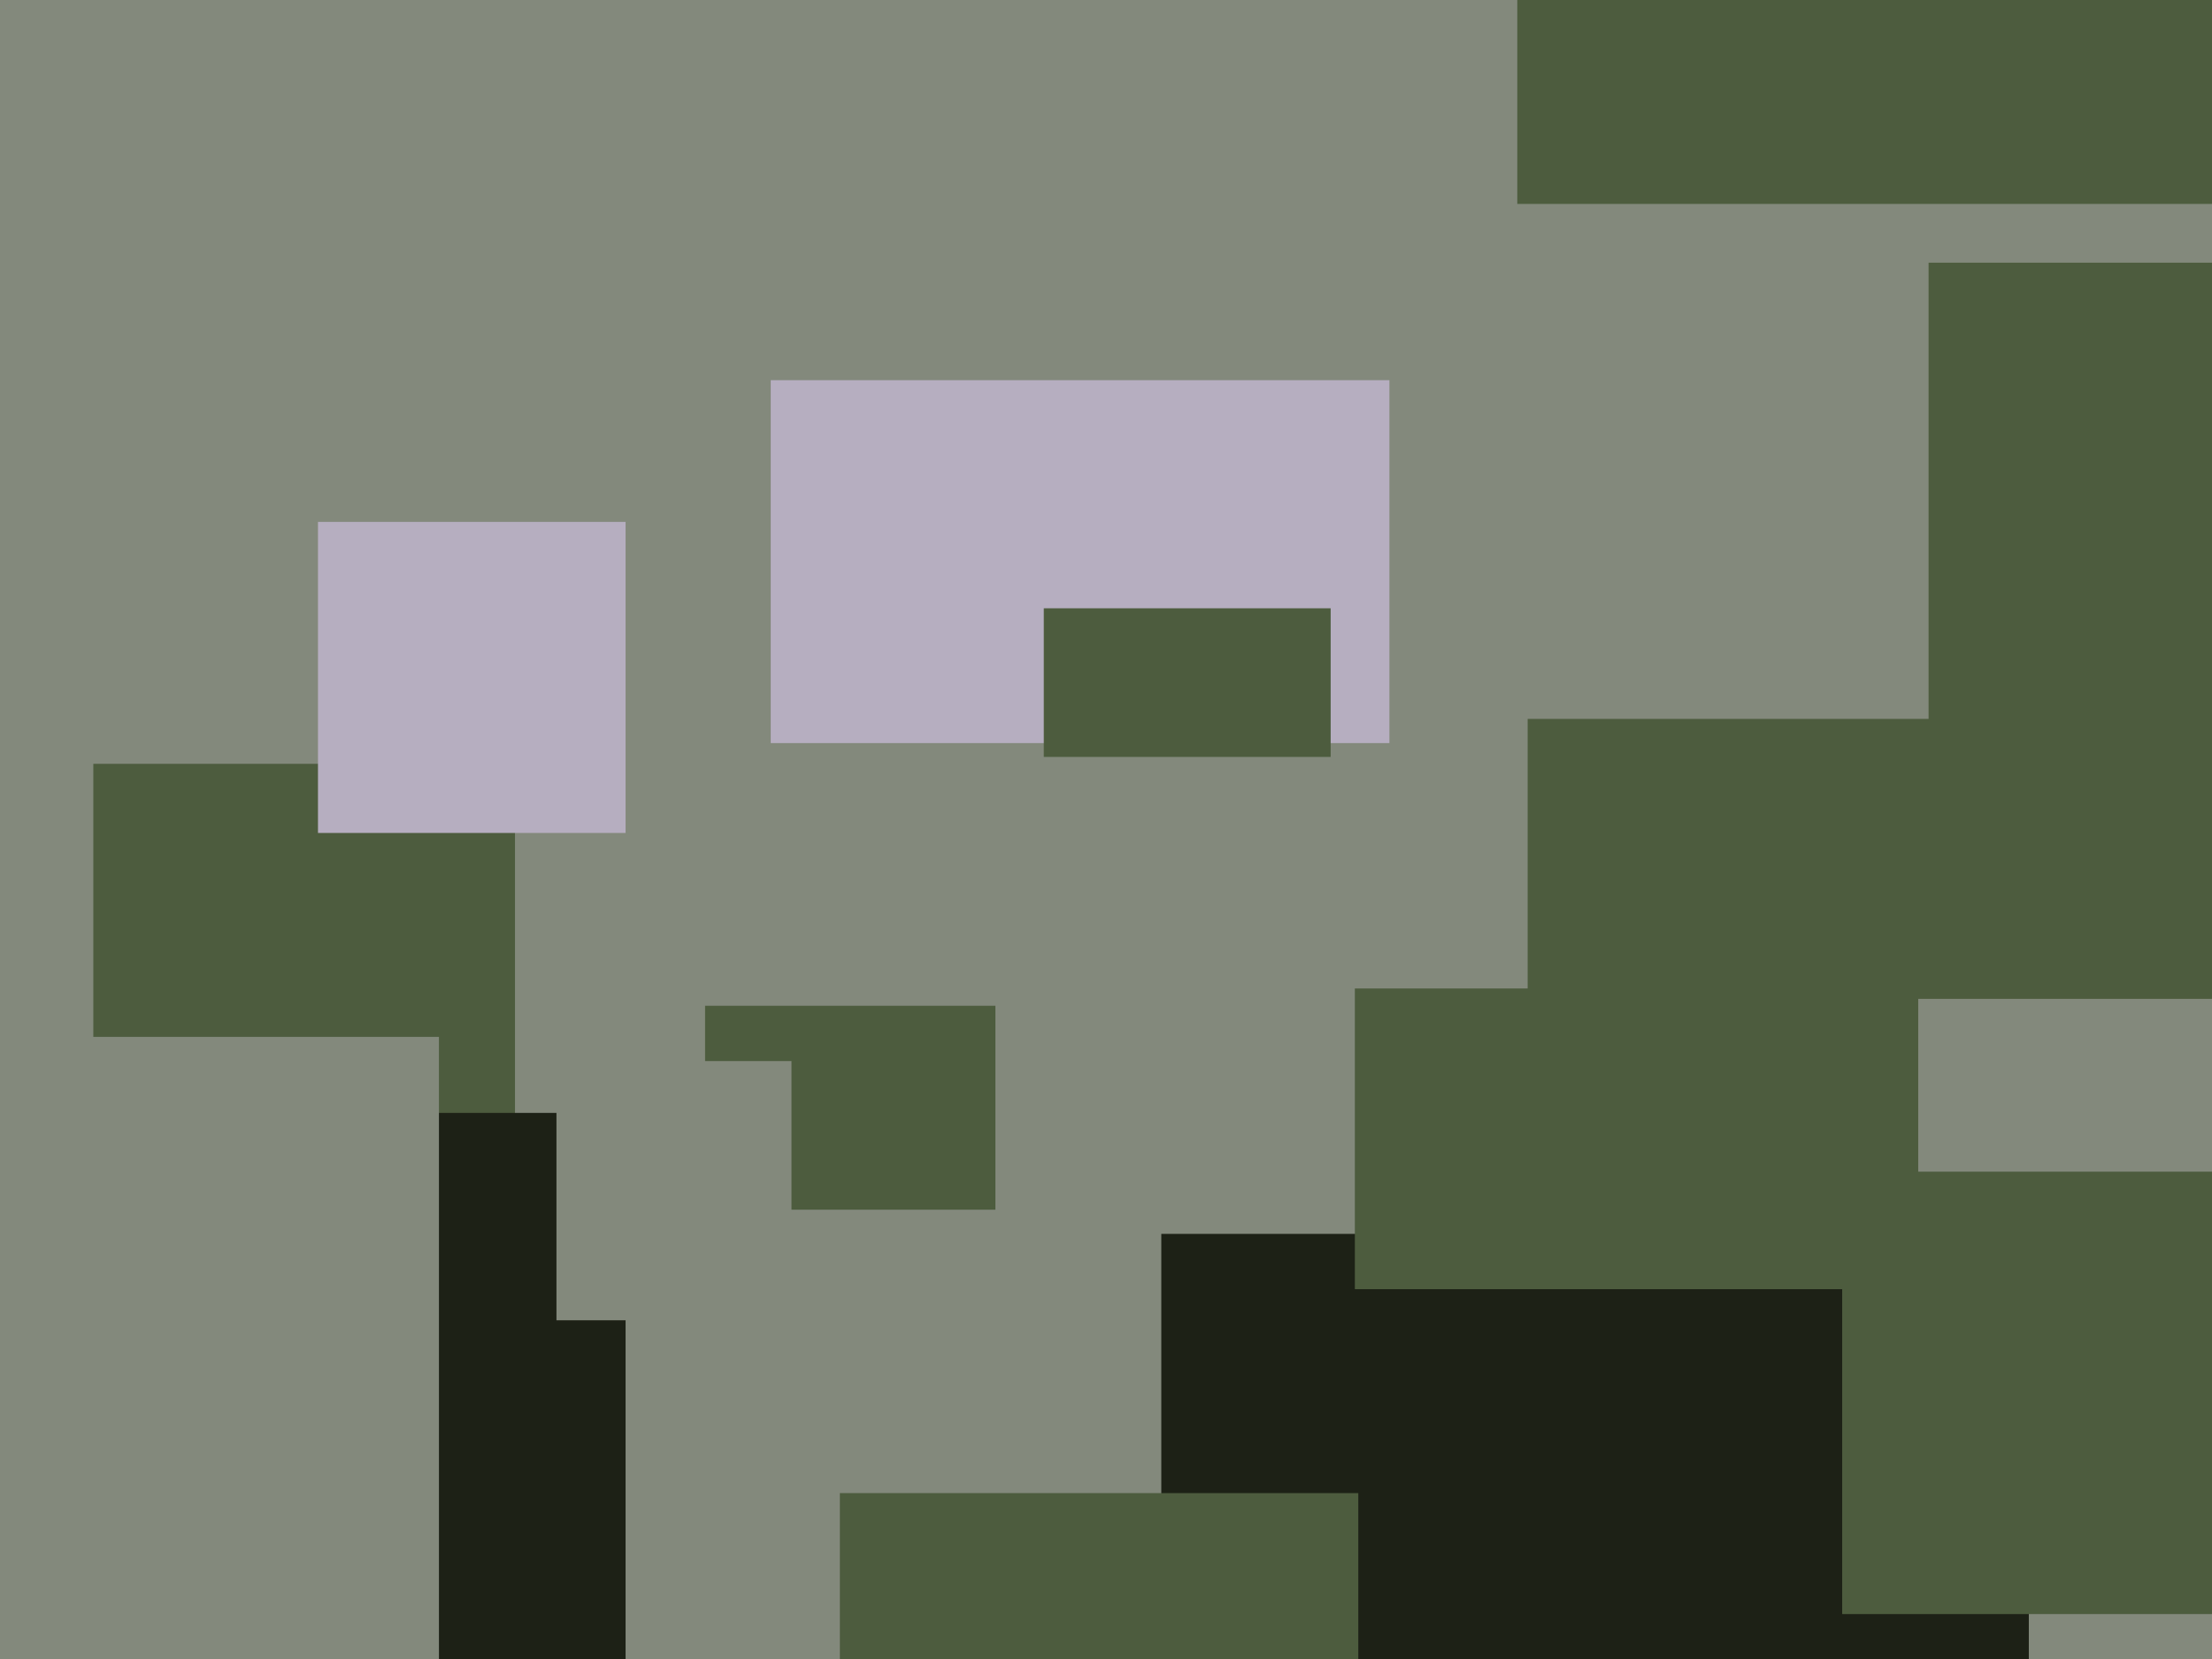 <svg xmlns="http://www.w3.org/2000/svg" width="640px" height="480px">
  <rect width="640" height="480" fill="rgb(131,137,124)"/>
  <rect x="27" y="221" width="122" height="109" fill="rgb(77,92,62)"/>
  <rect x="336" y="357" width="251" height="254" fill="rgb(29,33,22)"/>
  <rect x="27" y="322" width="154" height="174" fill="rgb(29,33,22)"/>
  <rect x="533" y="339" width="114" height="128" fill="rgb(77,92,62)"/>
  <rect x="243" y="432" width="150" height="120" fill="rgb(77,92,62)"/>
  <rect x="204" y="291" width="84" height="59" fill="rgb(77,92,62)"/>
  <rect x="161" y="307" width="68" height="75" fill="rgb(131,137,124)"/>
  <rect x="392" y="286" width="163" height="87" fill="rgb(77,92,62)"/>
  <rect x="-63" y="300" width="190" height="203" fill="rgb(131,137,124)"/>
  <rect x="223" y="110" width="179" height="105" fill="rgb(182,174,192)"/>
  <rect x="442" y="208" width="301" height="81" fill="rgb(77,92,62)"/>
  <rect x="439" y="-156" width="230" height="215" fill="rgb(77,92,62)"/>
  <rect x="558" y="76" width="121" height="212" fill="rgb(77,92,62)"/>
  <rect x="92" y="151" width="89" height="90" fill="rgb(182,174,192)"/>
  <rect x="302" y="176" width="83" height="43" fill="rgb(77,92,62)"/>
</svg>